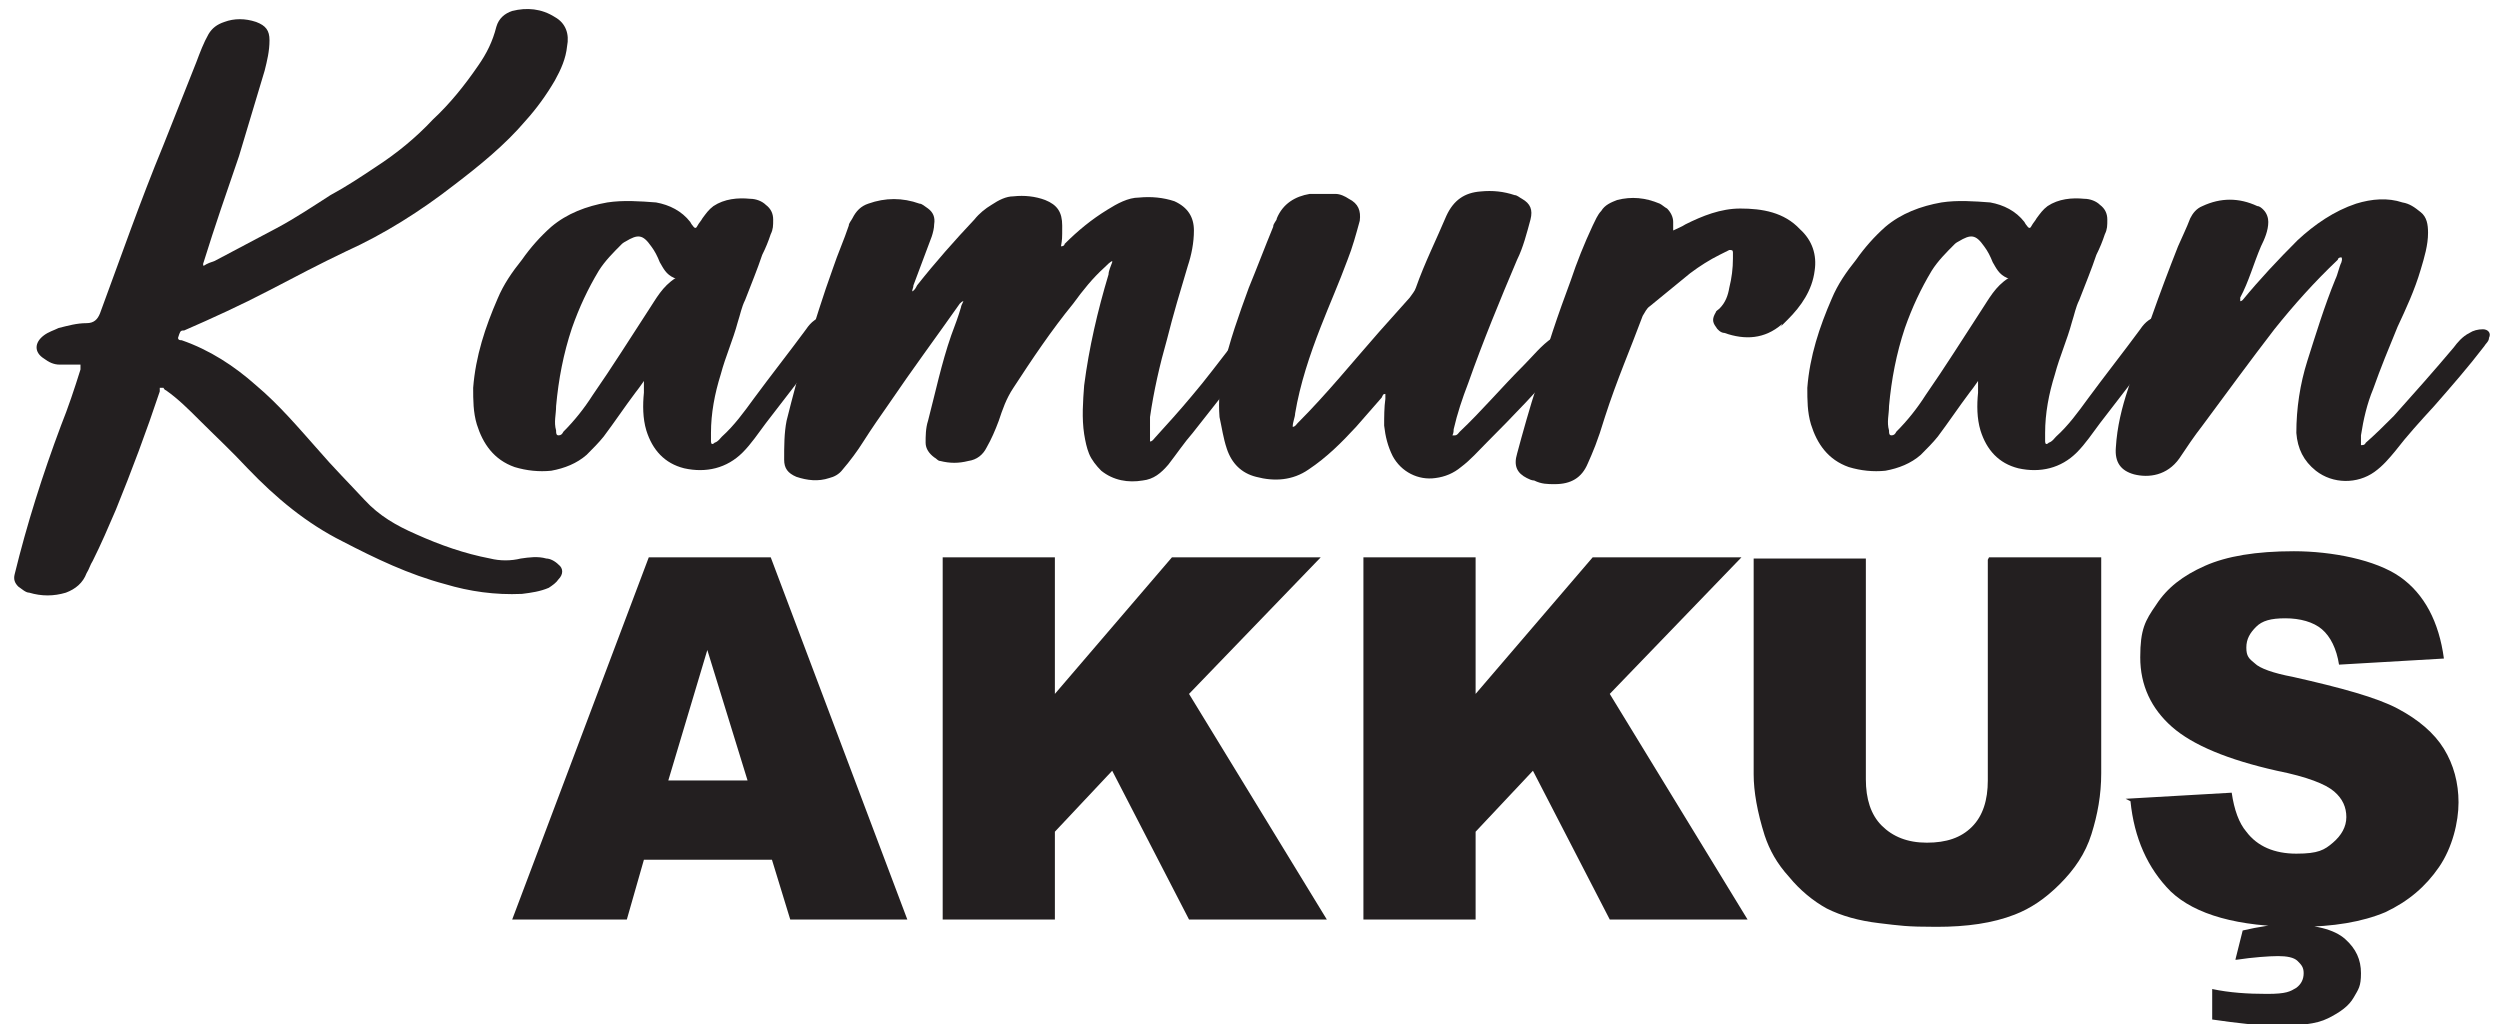<?xml version="1.0" encoding="UTF-8"?>
<svg id="katman_1" data-name="katman 1" xmlns="http://www.w3.org/2000/svg" version="1.1" viewBox="0 0 205 84">
  <defs>
    <style>
      .cls-1 {
        fill: #231f20;
        stroke-width: 0px;
      }
    </style>
  </defs>
  <path class="cls-1" d="M14.6,27.7c0,.2.2.2.3.2,2.3.8,4.3,2.1,6.1,3.7,1.9,1.6,3.5,3.5,5.1,5.3,1.2,1.4,2.5,2.7,3.8,4.1,1.2,1.3,2.6,2.1,4.2,2.8,2,.9,4,1.6,6.1,2,.8.2,1.7.2,2.5,0,.7-.1,1.4-.2,2.1,0,.3,0,.7.2,1,.5.4.3.4.8,0,1.2-.2.3-.5.5-.8.7-.7.3-1.4.4-2.2.5-2.2.1-4.3-.2-6.3-.8-3-.8-5.7-2.1-8.4-3.5-3-1.5-5.5-3.6-7.8-6-1.3-1.4-2.7-2.7-4-4-.8-.8-1.7-1.7-2.7-2.4,0,0-.1,0-.2-.2-.1,0-.3,0-.3,0,0,0,0,.2,0,.3-1.1,3.3-2.3,6.5-3.6,9.7-.6,1.4-1.2,2.8-1.9,4.2-.2.3-.3.7-.5,1-.3.8-.9,1.3-1.7,1.6-1,.3-2,.3-3,0-.3,0-.6-.3-.9-.5-.3-.3-.4-.6-.3-1,1-4.1,2.3-8.2,3.8-12.2.6-1.5,1.1-3,1.6-4.6,0-.1,0-.2,0-.4-.6,0-1.2,0-1.7,0-.5,0-.9-.2-1.3-.5-.8-.5-.8-1.3,0-1.9.4-.3.8-.4,1.2-.6.8-.2,1.5-.4,2.3-.4.6,0,.9-.3,1.1-.8,1.7-4.6,3.3-9.2,5.2-13.8.9-2.3,1.8-4.5,2.7-6.8.3-.8.6-1.6,1-2.3.3-.5.7-.8,1.3-1,.8-.3,1.7-.3,2.6,0,.8.3,1.1.7,1.1,1.5,0,.9-.2,1.7-.4,2.5-.7,2.3-1.4,4.7-2.1,7-1,2.9-2,5.8-2.9,8.7,0,0-.1.2,0,.3.3-.2.6-.3.9-.4,1.7-.9,3.4-1.8,5.1-2.7,1.5-.8,3-1.8,4.4-2.7,1.3-.7,2.5-1.5,3.7-2.3,1.7-1.1,3.3-2.4,4.7-3.9,1.4-1.3,2.6-2.8,3.7-4.4.7-1,1.2-2,1.5-3.2.2-.7.7-1.1,1.3-1.3,1.2-.3,2.4-.2,3.5.5.9.5,1.2,1.4,1,2.4-.1,1-.5,1.9-1,2.8-.7,1.2-1.5,2.3-2.4,3.3-1.7,2-3.8,3.7-5.9,5.3-2.7,2.1-5.7,4-8.8,5.4-2.1,1-4.2,2.1-6.3,3.2-2.3,1.2-4.7,2.3-7,3.3-.2,0-.3,0-.4.3Z"/>
  <path class="cls-1" d="M53.3,30.5c-.4.6-.8,1.2-1.2,1.7-.9,1.2-1.7,2.4-2.6,3.6-.4.5-.9,1-1.4,1.5-.8.7-1.8,1.1-2.9,1.3-1,.1-2,0-3-.3-1.7-.6-2.6-1.9-3.1-3.5-.3-1-.3-2-.3-3,.2-2.6,1-5,2-7.3.5-1.2,1.2-2.2,2-3.2.7-1,1.5-1.9,2.4-2.7,1.3-1.1,2.9-1.7,4.6-2,1.3-.2,2.7-.1,4,0,1.1.2,2.1.7,2.8,1.6,0,0,.1.2.2.3.2.3.3.2.4,0,.1-.2.3-.4.4-.6.3-.4.5-.7.9-1,.9-.6,2-.7,3-.6.5,0,1,.2,1.3.5.4.3.6.7.6,1.2s0,.8-.2,1.2c-.2.6-.4,1.1-.7,1.7-.4,1.2-.9,2.4-1.4,3.7-.3.6-.4,1.2-.6,1.8-.4,1.5-1,2.8-1.4,4.3-.5,1.6-.8,3.2-.8,4.8,0,.2,0,.5,0,.7,0,.2.1.3.3.1.3-.1.4-.3.6-.5,1-.9,1.8-2,2.6-3.1,1.4-1.9,2.9-3.8,4.3-5.7.4-.6.9-1,1.6-1.1.3,0,.6-.1.8,0,.2.3.2.6,0,.9-.2.6-.6,1-.9,1.5-1.5,2.2-3.2,4.3-4.8,6.4-.6.8-1.2,1.7-1.9,2.4-1.3,1.3-3,1.7-4.8,1.3-1.6-.4-2.6-1.5-3.1-3.1-.3-1-.3-2.1-.2-3.1,0-.6,0-1.1,0-1.7,0,0,0,0,0,0ZM55.3,22.8c-.7-.3-.9-.8-1.2-1.3-.2-.5-.4-.9-.7-1.3-.7-1-1.1-1-2.1-.4,0,0-.2.1-.3.2-.7.7-1.4,1.4-1.9,2.2-.9,1.5-1.6,3-2.2,4.7-.7,2.1-1.1,4.2-1.3,6.4,0,.7-.2,1.3,0,2,0,.2,0,.4.2.4.2,0,.3-.1.4-.3.9-.9,1.7-1.9,2.4-3,1.6-2.3,3.1-4.7,4.6-7,.6-.9,1.1-1.9,2.2-2.6Z"/>
  <path class="cls-1" d="M91.2,21.4c-.2.1-.4.3-.6.5-1,.9-1.8,1.9-2.6,3-1.8,2.2-3.4,4.6-4.9,6.9-.6.9-.9,1.8-1.2,2.7-.3.8-.6,1.5-1,2.2-.3.6-.8,1-1.5,1.1-.8.2-1.5.2-2.3,0-.2,0-.3-.2-.5-.3-.4-.3-.7-.7-.7-1.2s0-1.2.2-1.8c.6-2.3,1.1-4.7,1.9-7,.3-.8.6-1.6.8-2.3,0-.1.1-.3.2-.5-.1,0-.2.1-.3.2-1.9,2.7-3.9,5.4-5.8,8.2-.7,1-1.4,2-2.1,3.1-.5.8-1.1,1.6-1.7,2.3-.3.4-.7.6-1.1.7-.9.3-1.8.2-2.7-.1-.7-.3-1-.7-1-1.4,0-1.1,0-2.2.2-3.2.5-2,1-3.9,1.6-5.8.7-2.2,1.4-4.5,2.2-6.7.4-1.2.9-2.3,1.3-3.5,0-.2.2-.4.3-.6.3-.6.7-1,1.3-1.2,1.4-.5,2.8-.5,4.2,0,.2,0,.4.2.7.4.4.3.6.7.5,1.3,0,.3-.1.7-.2,1-.5,1.3-1,2.7-1.5,4,0,.2-.1.3-.1.5.2-.1.3-.3.4-.5,1.5-1.9,3.1-3.7,4.7-5.4.4-.5.9-.9,1.4-1.2.6-.4,1.2-.7,1.8-.7.9-.1,1.8,0,2.6.3,1,.4,1.4,1,1.4,2.1s0,1.1-.1,1.7c.2,0,.3-.1.3-.2,1.1-1.1,2.2-2,3.5-2.8.8-.5,1.7-1,2.6-1,1-.1,2,0,2.9.3,1.1.5,1.6,1.3,1.6,2.4,0,1-.2,2-.5,2.9-.6,2-1.2,4-1.7,6-.6,2.1-1.1,4.3-1.4,6.4,0,.7,0,1.3,0,2,.2,0,.3-.2.4-.3,1-1.1,2-2.2,3-3.4,1.2-1.4,2.3-2.9,3.4-4.3.4-.4.8-.8,1.3-1,.3,0,.7-.2,1,.1.2.3,0,.6,0,.9-.5.7-1,1.3-1.5,2-1.3,1.8-2.7,3.5-4.1,5.3-.7.8-1.3,1.7-2,2.6-.6.7-1.2,1.2-2.1,1.3-1.2.2-2.4,0-3.4-.8-.4-.4-.8-.9-1-1.4-.2-.5-.3-1-.4-1.6-.2-1.3-.1-2.7,0-4,.4-3.1,1.1-6.1,2-9.1,0-.3.2-.7.3-1h0Z"/>
  <path class="cls-1" d="M119.3,35.7c.2,0,.3-.2.4-.3,1.8-1.7,3.4-3.6,5.2-5.4.8-.8,1.5-1.7,2.4-2.3.4-.3.8-.6,1.3-.7.1,0,.2,0,.3,0,.5,0,.8.3.7.8,0,.3-.2.5-.4.7-.3.3-.6.7-1,1.1-2,2.3-4.1,4.5-6.3,6.7-.7.7-1.3,1.4-2.1,2-.6.5-1.3.8-2.1.9-1.4.2-2.8-.5-3.5-1.8-.4-.8-.6-1.6-.7-2.5,0-.7,0-1.5.1-2.2,0-.1,0-.3,0-.4-.2,0-.2.1-.3.3-.7.8-1.4,1.6-2.1,2.4-1.2,1.3-2.4,2.5-3.9,3.5-1.3.9-2.8,1-4.3.6-1.2-.3-2-1.1-2.4-2.3-.3-.9-.4-1.7-.6-2.6-.1-1.3,0-2.6.3-3.9.5-2.3,1.3-4.5,2.1-6.7.7-1.7,1.3-3.3,2-5,0-.3.3-.5.3-.7.5-1.2,1.5-1.8,2.7-2,.7,0,1.4,0,2.1,0,.4,0,.8.2,1.1.4.8.4,1,1,.9,1.8-.3,1.1-.6,2.2-1,3.2-.7,1.9-1.5,3.7-2.2,5.5-.9,2.3-1.7,4.7-2.1,7.1,0,.3-.2.7-.2,1.1.2,0,.3-.2.4-.3,2.4-2.4,4.5-5,6.7-7.5.8-.9,1.7-1.9,2.5-2.8.2-.3.4-.5.5-.8.7-2,1.7-4,2.5-5.9.6-1.3,1.5-1.9,2.8-2,1-.1,1.9,0,2.8.3.2,0,.4.2.6.3.7.4.9.9.7,1.7-.3,1.1-.6,2.3-1.1,3.3-1.4,3.3-2.8,6.7-4,10.1-.5,1.3-.9,2.5-1.2,3.8,0,.1,0,.3-.1.5Z"/>
  <path class="cls-1" d="M137.2,18.9c.4-.2.7-.3,1-.5,1.4-.7,2.9-1.3,4.5-1.3,1.8,0,3.6.3,4.9,1.7,1,.9,1.4,2.1,1.2,3.4-.2,1.6-1.1,2.9-2.2,4s-.3.3-.5.4c-1.4,1.2-3,1.3-4.7.7-.3,0-.6-.3-.7-.5-.3-.4-.3-.7,0-1.2,0-.1.2-.2.3-.3.5-.5.7-1.1.8-1.7.2-.8.3-1.6.3-2.4,0-.2,0-.3,0-.5,0-.2-.1-.2-.3-.2l-.8.4c-.8.4-1.6.9-2.4,1.5-1.1.9-2.2,1.8-3.3,2.7-.3.2-.4.5-.6.8-1,2.7-2.1,5.2-3.1,8.3-.6,2-1,2.9-1.4,3.8-.5,1.2-1.4,1.7-2.7,1.7-.6,0-1.1,0-1.7-.3-.2,0-.4-.1-.6-.2-.8-.4-1.1-1-.8-2,.4-1.5,1.1-4,1.6-5.5.8-3.2,1.8-6,2.8-8.7.5-1.5,1.1-3,1.8-4.5.2-.4.4-.9.7-1.2.3-.5.8-.7,1.3-.9,1.2-.3,2.3-.2,3.5.3.2.1.4.3.6.4.3.3.5.7.5,1.1,0,.2,0,.4,0,.7Z"/>
  <path class="cls-1" d="M162.7,30.5c-.4.6-.8,1.2-1.2,1.7-.9,1.2-1.7,2.4-2.6,3.6-.4.5-.9,1-1.4,1.5-.8.7-1.8,1.1-2.9,1.3-1,.1-2,0-3-.3-1.7-.6-2.6-1.9-3.1-3.5-.3-1-.3-2-.3-3,.2-2.6,1-5,2-7.3.5-1.2,1.2-2.2,2-3.2.7-1,1.5-1.9,2.4-2.7,1.3-1.1,2.9-1.7,4.6-2,1.3-.2,2.7-.1,4,0,1.1.2,2.1.7,2.8,1.6,0,0,.1.2.2.3.2.3.3.2.4,0,.1-.2.3-.4.4-.6.3-.4.5-.7.9-1,.9-.6,2-.7,3-.6.5,0,1,.2,1.3.5.4.3.6.7.6,1.2s0,.8-.2,1.2c-.2.6-.4,1.1-.7,1.7-.4,1.2-.9,2.4-1.4,3.7-.3.6-.4,1.2-.6,1.8-.4,1.5-1,2.8-1.4,4.3-.5,1.6-.8,3.2-.8,4.8,0,.2,0,.5,0,.7,0,.2.1.3.3.1.3-.1.4-.3.6-.5,1-.9,1.8-2,2.6-3.1,1.4-1.9,2.9-3.8,4.3-5.7.4-.6.9-1,1.6-1.1.3,0,.6-.1.8,0,.2.3.2.6,0,.9-.2.6-.6,1-.9,1.5-1.5,2.2-3.2,4.3-4.8,6.4-.6.8-1.2,1.7-1.9,2.4-1.3,1.3-3,1.7-4.8,1.3-1.6-.4-2.6-1.5-3.1-3.1-.3-1-.3-2.1-.2-3.1,0-.6,0-1.1,0-1.7,0,0,0,0,0,0ZM164.6,22.8c-.7-.3-.9-.8-1.2-1.3-.2-.5-.4-.9-.7-1.3-.7-1-1.1-1-2.1-.4,0,0-.2.1-.3.2-.7.7-1.4,1.4-1.9,2.2-.9,1.5-1.6,3-2.2,4.7-.7,2.1-1.1,4.2-1.3,6.4,0,.7-.2,1.3,0,2,0,.2,0,.4.2.4.2,0,.3-.1.4-.3.9-.9,1.7-1.9,2.4-3,1.6-2.3,3.1-4.7,4.6-7,.6-.9,1.1-1.9,2.2-2.6Z"/>
  <path class="cls-1" d="M183.7,24.7c0,0,.1,0,.2-.1,1.4-1.7,2.9-3.3,4.5-4.9,1.4-1.3,3-2.4,4.8-3,1.3-.4,2.6-.5,3.8-.1.6.1,1,.4,1.5.8.5.4.6,1,.6,1.7,0,1-.3,2-.6,3-.5,1.7-1.2,3.2-1.9,4.7-.7,1.7-1.4,3.4-2,5.1-.5,1.2-.8,2.5-1,3.8,0,.3,0,.5,0,.8.2,0,.3,0,.4-.2.8-.7,1.5-1.4,2.3-2.2,1.7-1.9,3.3-3.7,4.9-5.6.3-.4.7-.9,1.3-1.2.3-.2.7-.3,1.1-.3s.7.3.5.7c0,.3-.3.5-.4.7-1.3,1.7-2.7,3.3-4.1,4.9-1.1,1.2-2.2,2.4-3.2,3.7-.5.6-1,1.2-1.7,1.7-1.4,1-3.4,1-4.8-.1-1-.8-1.5-1.8-1.6-3.1,0-2,.3-4,.9-5.9.7-2.2,1.4-4.5,2.3-6.7.2-.4.3-1,.5-1.4,0-.1.1-.2,0-.4-.2,0-.3.1-.3.2-1.9,1.8-3.6,3.7-5.2,5.7-2,2.6-3.9,5.2-5.9,7.9-.7.9-1.3,1.8-1.9,2.7-1,1.4-2.5,1.6-3.7,1.3-1.1-.3-1.6-1-1.5-2.2.1-1.7.5-3.3,1-4.8,1.2-4,2.6-7.9,4.1-11.7.3-.7.7-1.5,1-2.3.2-.4.5-.8,1-1,1.5-.7,3-.7,4.5,0,.2,0,.4.2.5.3.3.3.4.7.4,1,0,.7-.3,1.4-.6,2-.6,1.4-1,2.9-1.7,4.2,0,0,0,.1,0,.2Z"/>
  <path class="cls-1" d="M63.2,70.5h-10.4l-1.4,4.9h-9.4l11.2-29.7h10l11.2,29.7h-9.6l-1.5-4.9ZM61.3,64l-3.3-10.7-3.2,10.7h6.5Z"/>
  <path class="cls-1" d="M77.3,45.7h9.2v11.2l9.6-11.2h12.2l-10.8,11.2,11.3,18.5h-11.3l-6.3-12.2-4.7,5v7.2h-9.2v-29.7Z"/>
  <path class="cls-1" d="M111.8,45.7h9.2v11.2l9.6-11.2h12.2l-10.8,11.2,11.3,18.5h-11.3l-6.3-12.2-4.7,5v7.2h-9.2v-29.7Z"/>
  <path class="cls-1" d="M163.1,45.7h9.2v17.7c0,1.8-.3,3.4-.8,5s-1.4,2.9-2.6,4.1c-1.2,1.2-2.4,2-3.7,2.5-1.8.7-3.9,1-6.4,1s-3-.1-4.7-.3c-1.7-.2-3.1-.6-4.3-1.2-1.1-.6-2.2-1.5-3.1-2.6-1-1.1-1.6-2.2-2-3.4-.6-1.9-.9-3.6-.9-5v-17.7h9.2v18.1c0,1.6.4,2.9,1.3,3.8.9.9,2.1,1.4,3.7,1.4s2.8-.4,3.7-1.3,1.3-2.2,1.3-3.8v-18.1Z"/>
  <path class="cls-1" d="M174.3,65.5l8.7-.5c.2,1.4.6,2.5,1.2,3.2.9,1.2,2.3,1.8,4.1,1.8s2.3-.3,3-.9,1.1-1.3,1.1-2.1-.3-1.5-1-2.1c-.7-.6-2.2-1.2-4.7-1.7-4-.9-6.9-2.1-8.6-3.6-1.7-1.5-2.6-3.4-2.6-5.7s.4-3,1.3-4.3c.9-1.4,2.2-2.4,4-3.2s4.2-1.2,7.3-1.2,6.7.7,8.7,2.1c2,1.4,3.2,3.7,3.6,6.7l-8.6.5c-.2-1.3-.7-2.3-1.4-2.9-.7-.6-1.8-.9-3-.9s-1.9.2-2.4.7c-.5.5-.8,1-.8,1.7s.2.9.7,1.3c.4.4,1.5.8,3.1,1.1,4,.9,6.9,1.7,8.6,2.6,1.7.9,3,2,3.8,3.3.8,1.3,1.2,2.8,1.2,4.4s-.5,3.7-1.6,5.3-2.5,2.8-4.4,3.7c-1.9.8-4.3,1.2-7.1,1.2-5,0-8.5-1-10.5-2.9-1.9-1.9-3-4.4-3.3-7.4ZM183.3,78.7l.6-2.4c1.3-.3,2.5-.5,3.6-.5,2.3,0,3.9.4,4.8,1.2.9.8,1.3,1.7,1.3,2.8s-.2,1.3-.6,2c-.4.7-1.1,1.2-2.1,1.7s-2.4.6-4.1.6-3.3-.2-5.4-.5v-2.5c1.4.3,2.9.4,4.5.4s1.9-.2,2.4-.5c.4-.3.6-.7.6-1.2s-.2-.7-.5-1c-.3-.3-.9-.4-1.6-.4s-2.1.1-3.4.3Z"/>
</svg>